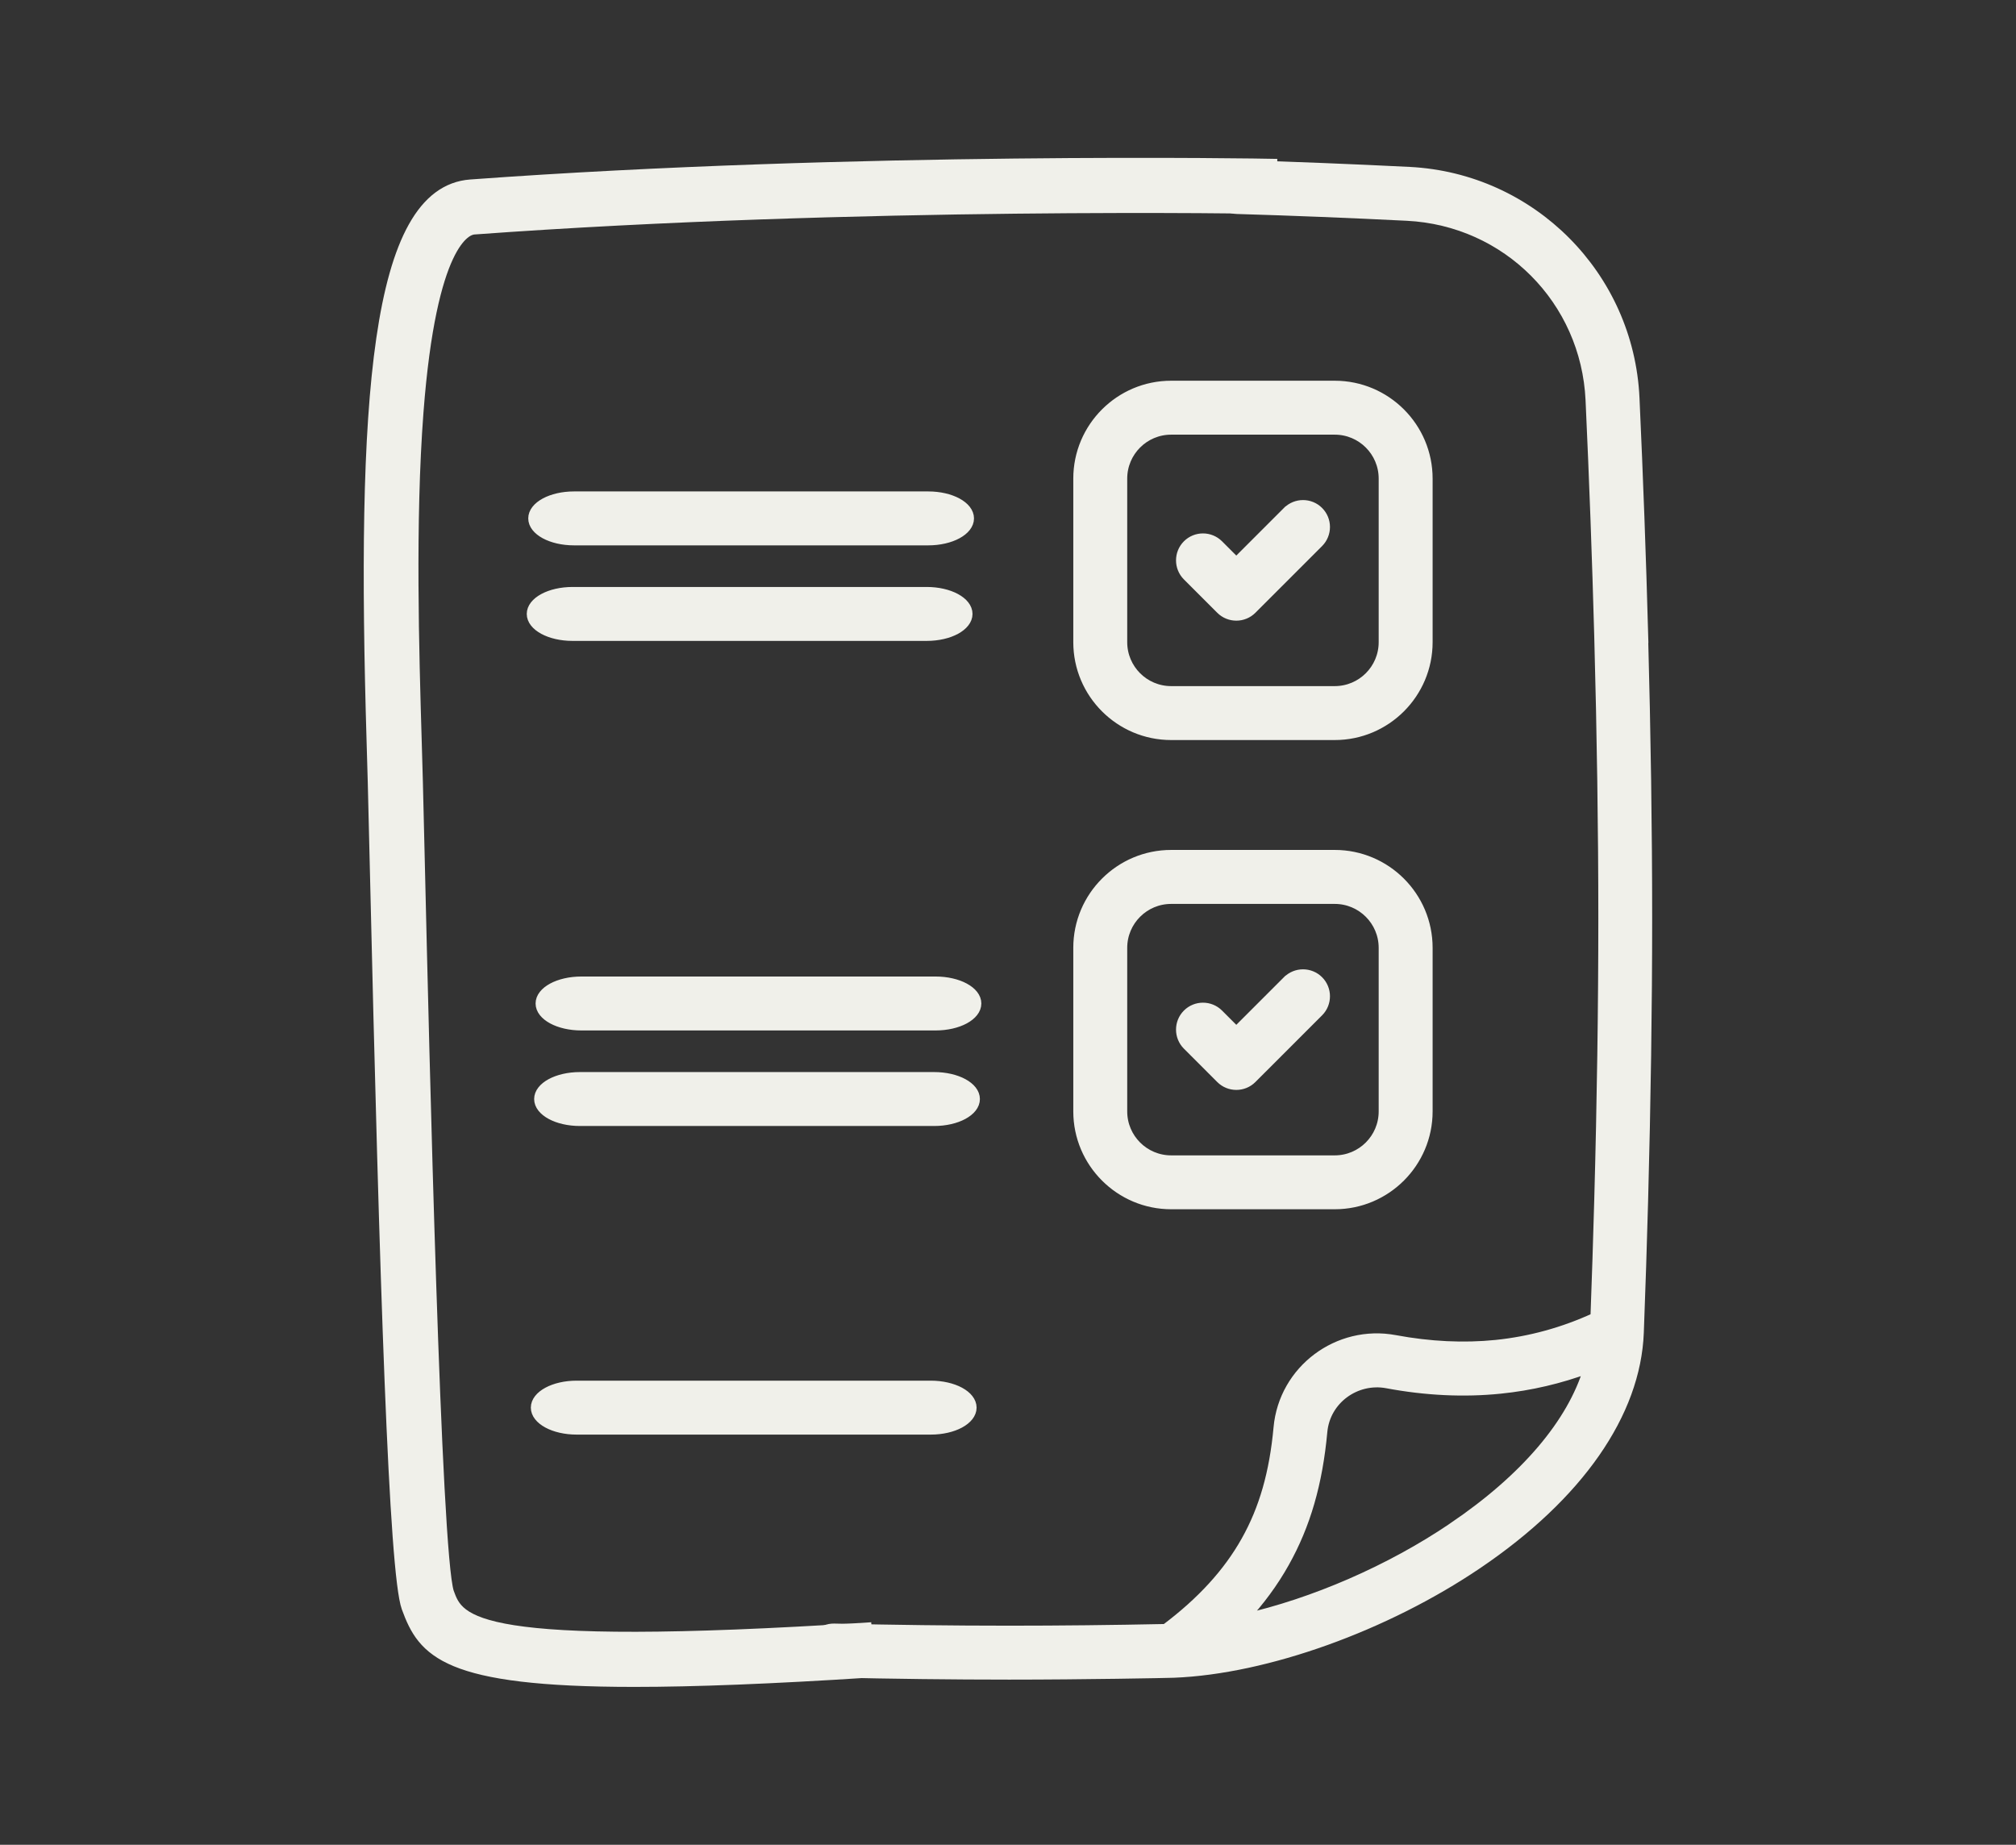 <?xml version="1.0" encoding="UTF-8"?><svg id="_ÎÓÈ_2" xmlns="http://www.w3.org/2000/svg" viewBox="0 0 420.11 384.44"><rect x="0" y="0" width="420.11" height="384.44" fill="#333333" stroke="none"/><defs><style>.cls-1{fill:#f0f0ea;stroke:#f0f0ea;stroke-miterlimit:10;stroke-width:2px;}</style></defs><path class="cls-1" d="M297.54,99.73c0-10.69-8.7-19.39-19.39-19.39h-34.1c-10.69,0-19.39,8.7-19.39,19.39v34.1c0,10.69,8.7,19.39,19.39,19.39h34.1c10.69,0,19.39-8.7,19.39-19.39v-34.1ZM288.3,133.83c0,5.6-4.55,10.15-10.15,10.15h-34.1c-5.6,0-10.15-4.55-10.15-10.15v-34.1c0-5.6,4.55-10.15,10.15-10.15h34.1c5.6,0,10.15,4.55,10.15,10.15v34.1ZM268.26,204.35l-10.63,10.63-3.68-3.68c-1.8-1.8-4.73-1.8-6.53,0-1.8,1.8-1.8,4.73,0,6.53l6.95,6.95c1.8,1.8,4.73,1.8,6.53,0l13.9-13.9c1.8-1.8,1.8-4.73,0-6.53-1.8-1.8-4.73-1.8-6.53,0ZM268.26,106.56l-10.63,10.63-3.68-3.68c-1.8-1.8-4.73-1.8-6.53,0-1.8,1.8-1.8,4.73,0,6.53l6.95,6.95c1.8,1.8,4.73,1.8,6.53,0l13.9-13.9c1.8-1.81,1.8-4.73,0-6.53-1.8-1.8-4.73-1.8-6.53,0ZM342.46,132.3c-.44-16.16-1.05-32.76-1.81-49.35-1.17-25.47-21.5-45.89-46.97-47.17-11.85-.59-23.85-1.07-35.67-1.43-2.56-.09-4.68,1.93-4.76,4.48-.08,2.55,1.93,4.68,4.48,4.76,11.75.35,23.69.83,35.48,1.42,20.82,1.04,37.24,17.53,38.2,38.36.76,16.53,1.37,33.08,1.81,49.18.56,20.53.85,40.31.85,58.77s-.28,38.24-.85,58.77c-.22,7.99-.48,16.2-.79,24.45-6.62,3.05-13.56,4.96-20.69,5.69-6.71.68-13.78.34-21.02-1.01-11.89-2.23-23.23,6.24-24.33,18.29-.86,9.42-3.01,16.93-6.77,23.61-3.75,6.68-9.24,12.68-16.74,18.31-11.08.23-22.03.35-32.58.35-11.79,0-24.06-.15-36.47-.44-2.56-.04-4.67,1.96-4.73,4.51s1.96,4.67,4.51,4.73c12.48.29,24.82.44,36.68.44,15.63,0,32.79-.33,34.33-.39,19.23-.76,44.09-9.68,63.33-22.71,21.02-14.24,32.96-31.38,33.6-48.24h0c.35-9.22.65-18.41.89-27.33.56-20.62.85-40.48.85-59.03s-.29-38.41-.85-59.03h0ZM302.79,318.28c-13.21,8.95-29.16,15.81-43.7,19.08,3.43-3.69,6.29-7.58,8.6-11.71,4.41-7.86,6.92-16.53,7.91-27.29.62-6.74,6.99-11.25,13.43-10.05,8.11,1.52,16.07,1.9,23.66,1.12,6.26-.64,12.39-2.07,18.32-4.28-3.4,11.4-13.16,22.92-28.22,33.12ZM278.15,178.12h-34.1c-10.69,0-19.39,8.7-19.39,19.39v34.1c0,10.69,8.7,19.39,19.39,19.39h34.1c10.69,0,19.39-8.7,19.39-19.39v-34.1c0-10.69-8.7-19.39-19.39-19.39ZM288.3,231.62c0,5.6-4.55,10.15-10.15,10.15h-34.1c-5.6,0-10.15-4.55-10.15-10.15v-34.1c0-5.6,4.55-10.15,10.15-10.15h34.1c5.6,0,10.15,4.55,10.15,10.15v34.1ZM119.62,103.41c-4.72,0-8.54,2.07-8.54,4.62s3.82,4.62,8.54,4.62h73.81c4.72,0,8.54-2.07,8.54-4.62s-3.82-4.62-8.54-4.62h-73.81ZM119.31,123.32c-4.72,0-8.54,2.07-8.54,4.62s3.82,4.62,8.54,4.62h73.81c4.72,0,8.54-2.07,8.54-4.62s-3.82-4.62-8.54-4.62h-73.81ZM121.15,204.5c-4.72,0-8.54,2.07-8.54,4.62s3.82,4.62,8.54,4.62h73.81c4.72,0,8.54-2.07,8.54-4.62s-3.82-4.62-8.54-4.62h-73.81ZM120.85,224.41c-4.72,0-8.54,2.07-8.54,4.62s3.82,4.62,8.54,4.62h73.81c4.72,0,8.54-2.07,8.54-4.62s-3.82-4.62-8.54-4.62h-73.81ZM120.16,288.72c-4.72,0-8.54,2.07-8.54,4.62s3.82,4.62,8.54,4.62h73.81c4.72,0,8.54-2.07,8.54-4.62s-3.82-4.62-8.54-4.62h-73.81Z"/><path class="cls-1" d="M132.22,350.54c-39.45,0-44.13-6.13-47.54-15.5-2.65-7.3-4.57-67.06-6.62-154.55-.17-7.12-.31-13.09-.42-17.41-.06-2.5-.15-5.31-.24-8.35-2.12-70.73.59-114.86,20.67-116.33,80.3-5.86,166.23-4.33,167.09-4.31l-.18,9.49c-.86-.02-86.37-1.54-166.22,4.29-1.45.11-8.79,2.43-11.51,37.99-1.74,22.8-.91,50.35-.37,68.58.09,3.06.18,5.88.24,8.4.11,4.33.25,10.3.42,17.43.92,39.19,3.36,143.28,6.06,151.55,2.15,5.9,4.59,12.61,87.02,7.31l.61,9.47c-20.54,1.32-36.52,1.94-49.02,1.94Z"/></svg>